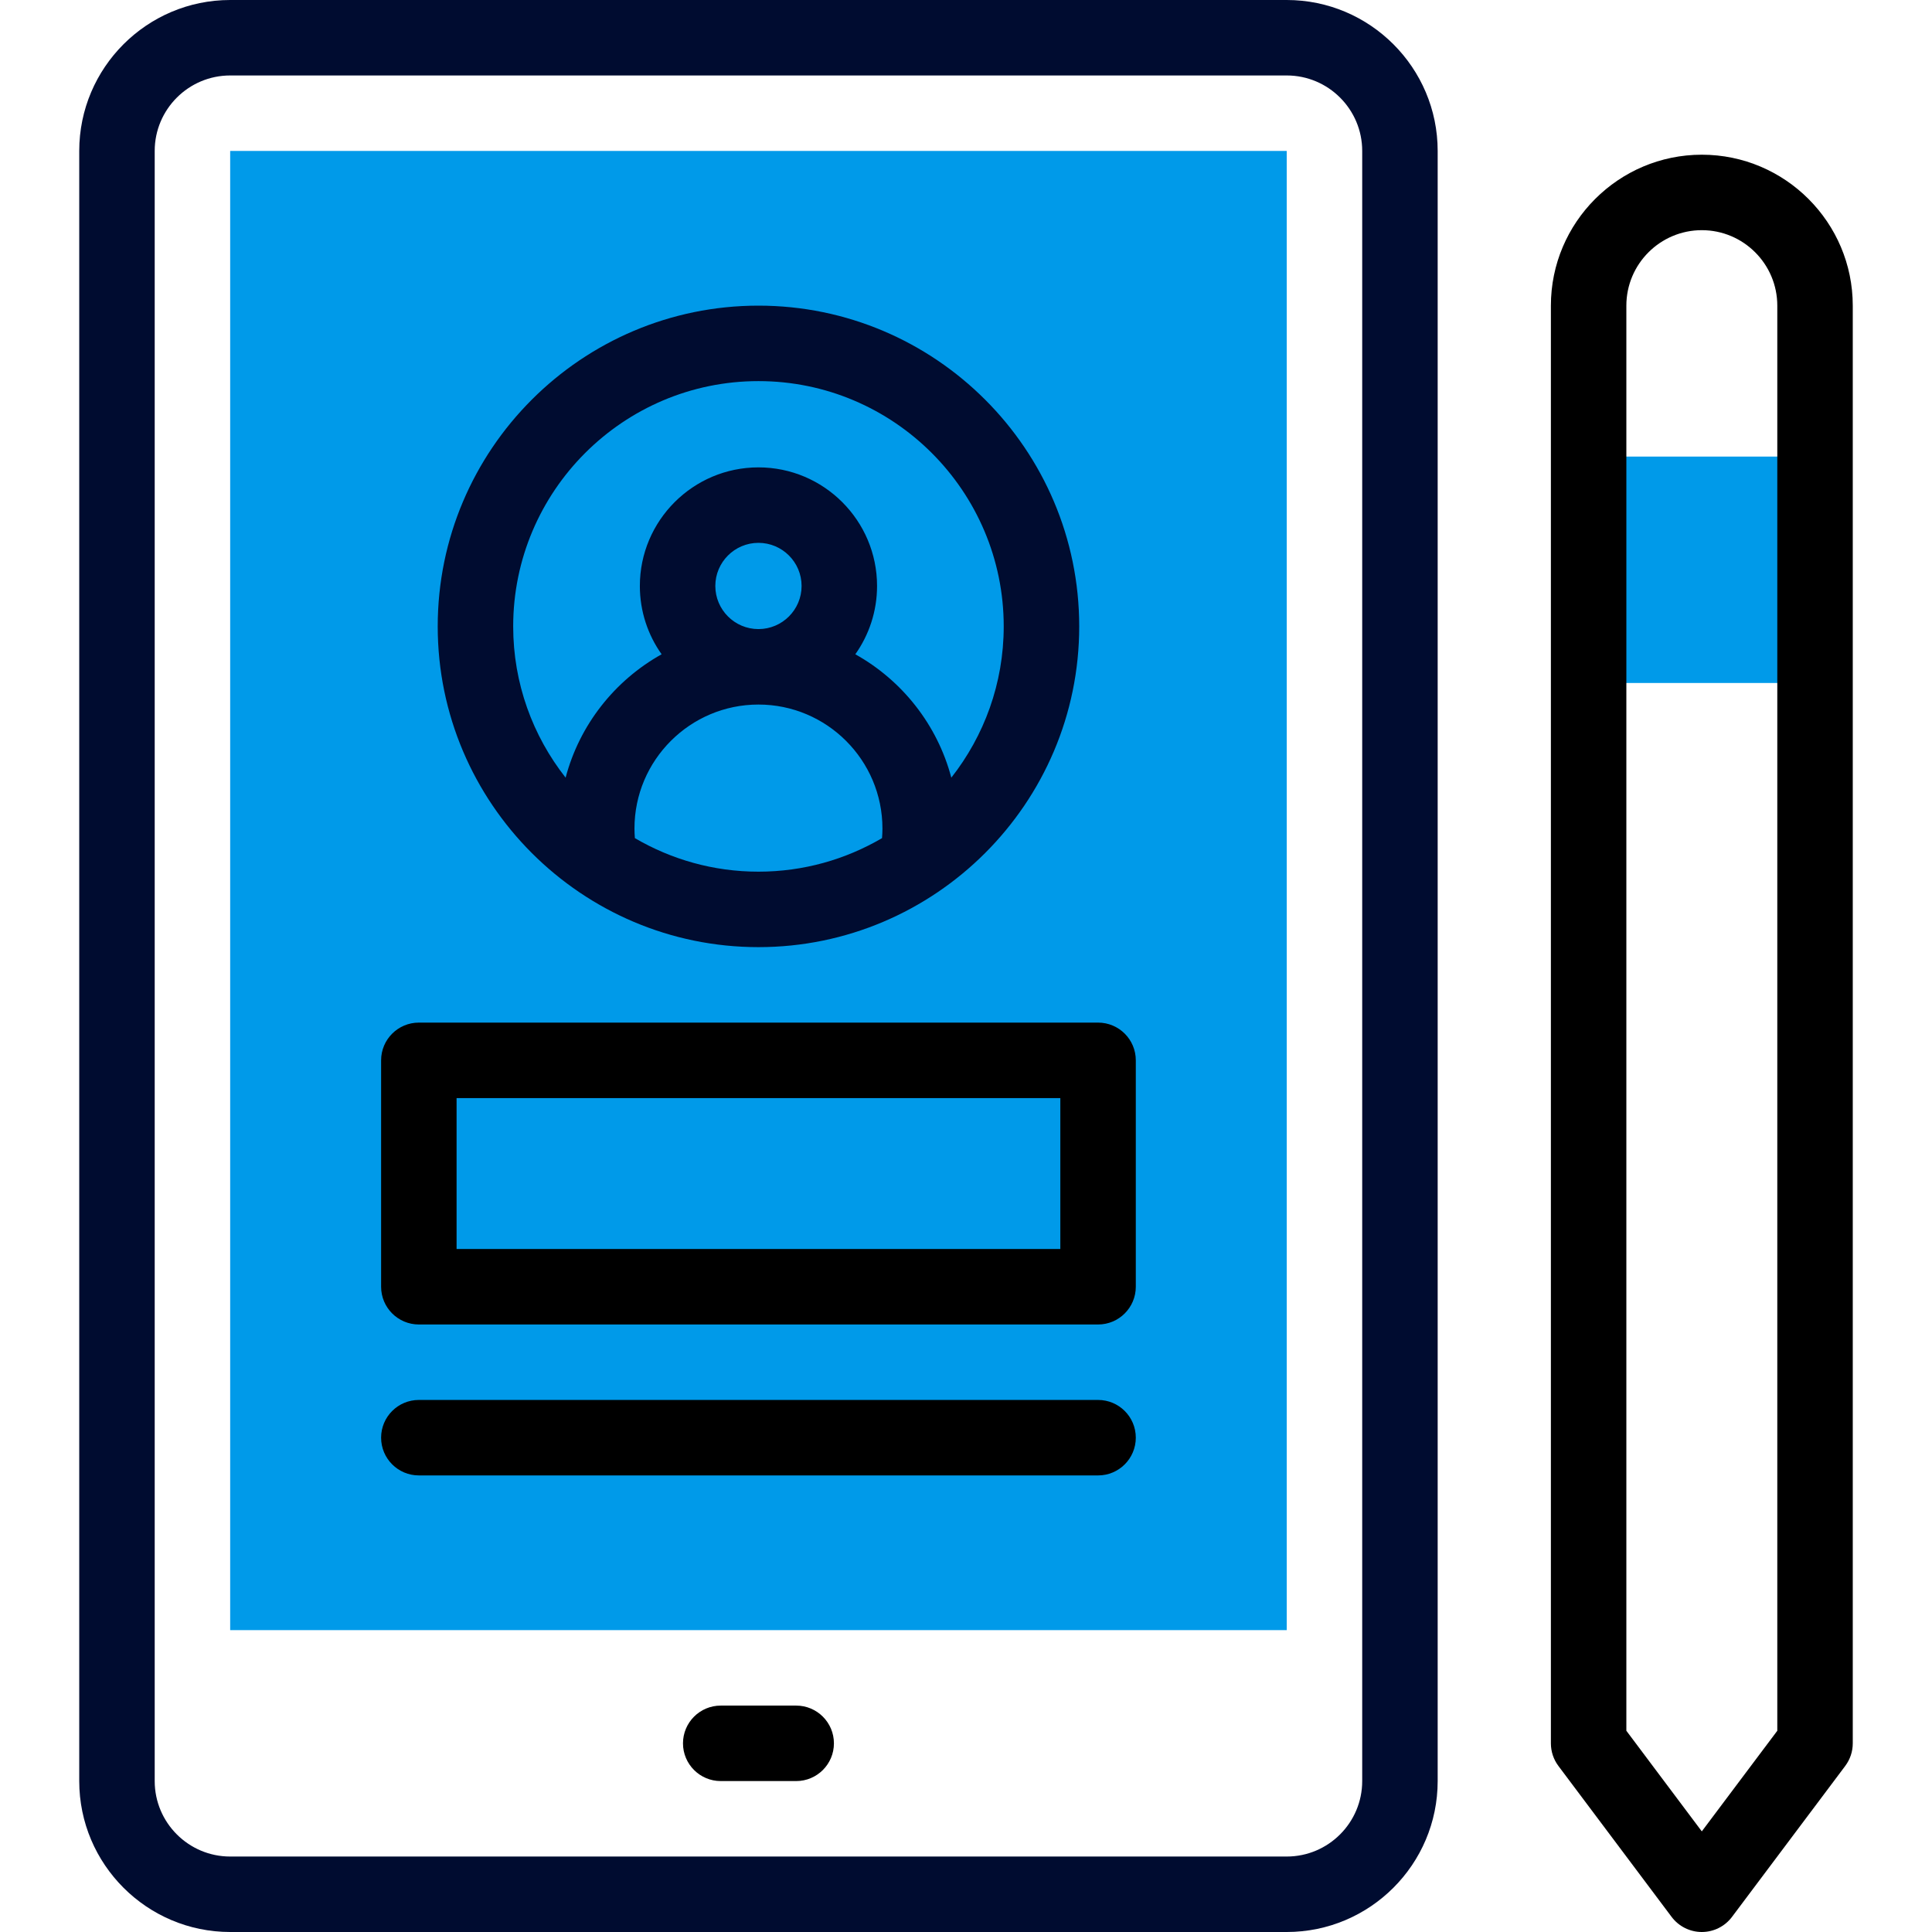 <svg width="80" height="80" viewBox="0 0 80 80" fill="none" xmlns="http://www.w3.org/2000/svg">
<path d="M65.781 18.906H75.156V28.281H65.781V18.906Z" fill="#009AE9"/>
<path d="M9.531 6.25H53.281V67.5H9.531V6.25Z" fill="#009AE9"/>
<path d="M31.406 39.219C38.708 39.219 44.688 33.272 44.688 25.938C44.688 18.614 38.73 12.656 31.406 12.656C24.083 12.656 18.125 18.614 18.125 25.938C18.125 33.255 24.088 39.219 31.406 39.219ZM26.289 34.705C26.279 34.572 26.272 34.44 26.272 34.308C26.272 31.477 28.576 29.174 31.406 29.174C34.237 29.174 36.54 31.477 36.54 34.308C36.54 34.44 36.533 34.572 36.523 34.705C35.019 35.586 33.272 36.094 31.406 36.094C29.541 36.094 27.793 35.586 26.289 34.705ZM29.62 24.263C29.62 23.279 30.421 22.478 31.406 22.478C32.391 22.478 33.192 23.279 33.192 24.263C33.192 25.248 32.391 26.049 31.406 26.049C30.421 26.049 29.62 25.248 29.62 24.263ZM31.406 15.781C37.006 15.781 41.562 20.337 41.562 25.938C41.562 28.3 40.749 30.474 39.392 32.201C38.813 30.009 37.354 28.173 35.417 27.092C35.983 26.292 36.317 25.316 36.317 24.263C36.317 21.556 34.114 19.353 31.406 19.353C28.698 19.353 26.495 21.556 26.495 24.263C26.495 25.316 26.829 26.292 27.396 27.092C25.459 28.173 23.999 30.009 23.421 32.201C22.063 30.474 21.25 28.3 21.25 25.938C21.25 20.337 25.806 15.781 31.406 15.781Z" fill="#000C30"/>
<path d="M53.281 0H9.531C6.085 0 3.281 2.804 3.281 6.25V73.75C3.281 77.196 6.085 80 9.531 80H53.281C56.727 80 59.531 77.196 59.531 73.75V6.25C59.531 2.804 56.727 0 53.281 0ZM56.406 73.75C56.406 75.473 55.004 76.875 53.281 76.875H9.531C7.808 76.875 6.406 75.473 6.406 73.75V6.25C6.406 4.527 7.808 3.125 9.531 3.125H53.281C55.004 3.125 56.406 4.527 56.406 6.25V73.75Z" fill="#000C30"/>
<path d="M70.469 6.406C67.022 6.406 64.219 9.21 64.219 12.656V72.188C64.219 72.526 64.328 72.855 64.531 73.125L69.218 79.375C69.514 79.768 69.977 80 70.468 80C70.96 80 71.423 79.768 71.718 79.375L76.406 73.125C76.609 72.855 76.719 72.526 76.719 72.188V12.656C76.719 9.21 73.915 6.406 70.469 6.406ZM73.594 71.667L70.468 75.833L67.344 71.667V12.656C67.344 10.933 68.746 9.531 70.469 9.531C72.192 9.531 73.594 10.933 73.594 12.656V71.667Z" fill="black"/>
<path d="M32.969 70.625H29.844C28.981 70.625 28.281 71.325 28.281 72.188C28.281 73.05 28.981 73.75 29.844 73.75H32.969C33.831 73.75 34.531 73.05 34.531 72.188C34.531 71.325 33.831 70.625 32.969 70.625Z" fill="black"/>
<path d="M45.469 42.344H17.344C16.481 42.344 15.781 43.043 15.781 43.906V53.281C15.781 54.144 16.481 54.844 17.344 54.844H45.469C46.332 54.844 47.031 54.144 47.031 53.281V43.906C47.031 43.043 46.332 42.344 45.469 42.344ZM43.906 51.719H18.906V45.469H43.906V51.719Z" fill="black"/>
<path d="M45.469 57.969H17.344C16.481 57.969 15.781 58.668 15.781 59.531C15.781 60.394 16.481 61.094 17.344 61.094H45.469C46.332 61.094 47.031 60.394 47.031 59.531C47.031 58.668 46.332 57.969 45.469 57.969Z" fill="black"/>
</svg>

